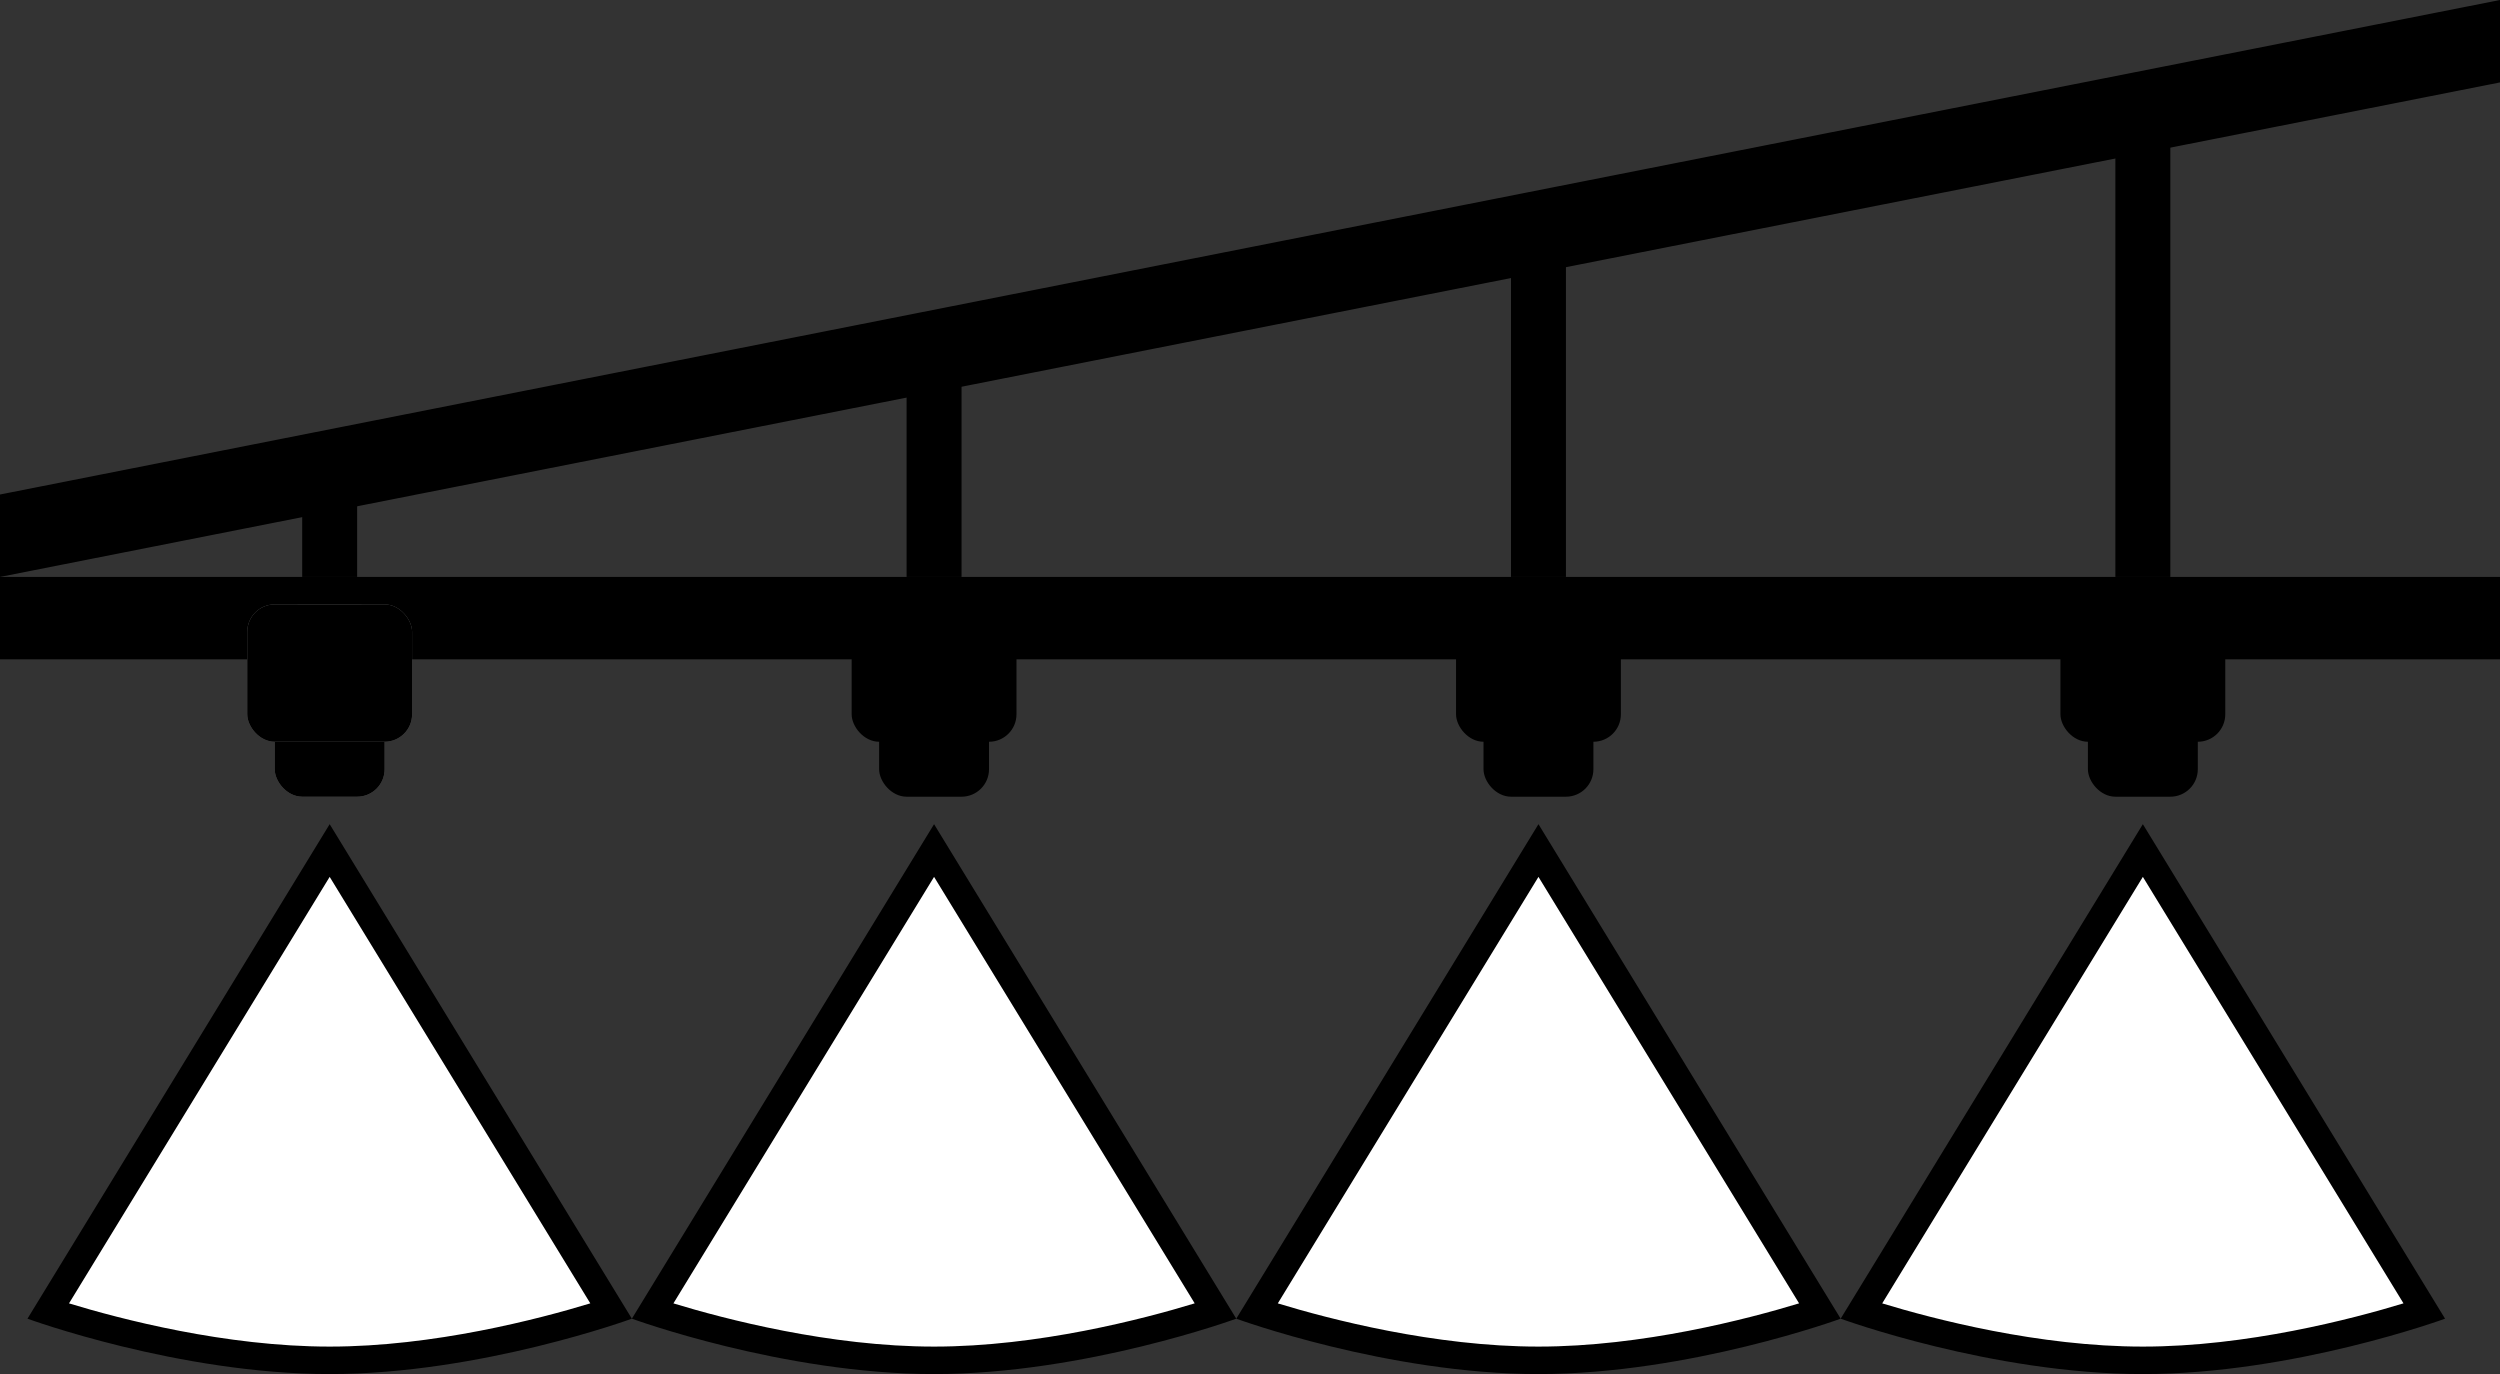 <svg xmlns="http://www.w3.org/2000/svg" width="91" height="50.016" viewBox="0 0 91 50.016">
  <rect x="0" y="0" width="91" height="50.016" fill="#333333" stroke="none"/>
  <g id="Grupo_5" data-name="Grupo 5" transform="translate(-6 -29)">
    <rect id="Retângulo_142" data-name="Retângulo 142" width="91" height="3" transform="translate(6 50)"/>
    <path id="Caminho_34" data-name="Caminho 34" d="M0,0,91-18v3L0,3Z" transform="translate(6 47)"/>
    <rect id="Retângulo_143" data-name="Retângulo 143" width="2" height="5" transform="translate(17 45)"/>
    <rect id="Retângulo_143-2" data-name="Retângulo 143" width="2" height="8" transform="translate(39 42)"/>
    <rect id="Retângulo_143-3" data-name="Retângulo 143" width="2" height="13" transform="translate(61 37)"/>
    <rect id="Retângulo_143-4" data-name="Retângulo 143" width="2" height="17" transform="translate(83 33)"/>
    <rect id="Retângulo_144" data-name="Retângulo 144" width="4" height="7" rx="1" transform="translate(16 51)" fill="#707070"/>
    <rect id="Retângulo_147" data-name="Retângulo 147" width="4" height="7" rx="1" transform="translate(16 51)"/>
    <rect id="Retângulo_149" data-name="Retângulo 149" width="4" height="7" rx="1" transform="translate(38 51)"/>
    <rect id="Retângulo_151" data-name="Retângulo 151" width="4" height="7" rx="1" transform="translate(60 51)"/>
    <rect id="Retângulo_153" data-name="Retângulo 153" width="4" height="7" rx="1" transform="translate(82 51)"/>
    <rect id="Retângulo_145" data-name="Retângulo 145" width="6" height="5" rx="1" transform="translate(15 51)" fill="#707070"/>
    <rect id="Retângulo_146" data-name="Retângulo 146" width="6" height="5" rx="1" transform="translate(15 51)"/>
    <rect id="Retângulo_148" data-name="Retângulo 148" width="6" height="5" rx="1" transform="translate(37 51)"/>
    <rect id="Retângulo_150" data-name="Retângulo 150" width="6" height="5" rx="1" transform="translate(59 51)"/>
    <rect id="Retângulo_152" data-name="Retângulo 152" width="6" height="5" rx="1" transform="translate(81 51)"/>
    <g id="Caminho_35" data-name="Caminho 35" transform="translate(7 59)" fill="#fff">
      <path d="M 11 19.516 C 6.672 19.516 2.295 18.229 0.753 17.727 L 11 0.959 L 21.247 17.727 C 19.704 18.229 15.323 19.516 11 19.516 Z" stroke="none"/>
      <path d="M 11 1.918 L 1.512 17.443 C 3.379 18.012 7.21 19.016 11 19.016 C 14.782 19.016 18.618 18.011 20.487 17.442 L 11 1.918 M 11 1.9073486328125e-06 L 22 18 C 22 18 16.5 20.016 11 20.016 C 5.5 20.016 1.9073486328125e-06 18 1.9073486328125e-06 18 L 11 1.9073486328125e-06 Z" stroke="none" fill="#000"/>
    </g>
    <g id="Caminho_36" data-name="Caminho 36" transform="translate(29 59)" fill="#fff">
      <path d="M 11 19.516 C 6.672 19.516 2.295 18.229 0.753 17.727 L 11 0.959 L 21.247 17.727 C 19.704 18.229 15.323 19.516 11 19.516 Z" stroke="none"/>
      <path d="M 11 1.918 L 1.512 17.443 C 3.379 18.012 7.21 19.016 11 19.016 C 14.782 19.016 18.618 18.011 20.487 17.442 L 11 1.918 M 11 1.9073486328125e-06 L 22 18 C 22 18 16.5 20.016 11 20.016 C 5.5 20.016 1.9073486328125e-06 18 1.9073486328125e-06 18 L 11 1.9073486328125e-06 Z" stroke="none" fill="#000"/>
    </g>
    <g id="Caminho_37" data-name="Caminho 37" transform="translate(51 59)" fill="#fff">
      <path d="M 11 19.516 C 6.672 19.516 2.295 18.229 0.753 17.727 L 11 0.959 L 21.247 17.727 C 19.704 18.229 15.323 19.516 11 19.516 Z" stroke="none"/>
      <path d="M 11 1.918 L 1.512 17.443 C 3.379 18.012 7.21 19.016 11 19.016 C 14.782 19.016 18.618 18.011 20.487 17.442 L 11 1.918 M 11 1.9073486328125e-06 L 22 18 C 22 18 16.5 20.016 11 20.016 C 5.5 20.016 1.9073486328125e-06 18 1.9073486328125e-06 18 L 11 1.9073486328125e-06 Z" stroke="none" fill="#000"/>
    </g>
    <g id="Caminho_38" data-name="Caminho 38" transform="translate(73 59)" fill="#fff">
      <path d="M 11 19.516 C 6.672 19.516 2.295 18.229 0.753 17.727 L 11 0.959 L 21.247 17.727 C 19.704 18.229 15.323 19.516 11 19.516 Z" stroke="none"/>
      <path d="M 11 1.918 L 1.512 17.443 C 3.379 18.012 7.21 19.016 11 19.016 C 14.782 19.016 18.618 18.011 20.487 17.442 L 11 1.918 M 11 1.9073486328125e-06 L 22 18 C 22 18 16.5 20.016 11 20.016 C 5.5 20.016 1.9073486328125e-06 18 1.9073486328125e-06 18 L 11 1.9073486328125e-06 Z" stroke="none" fill="#000"/>
    </g>
  </g>
</svg>
